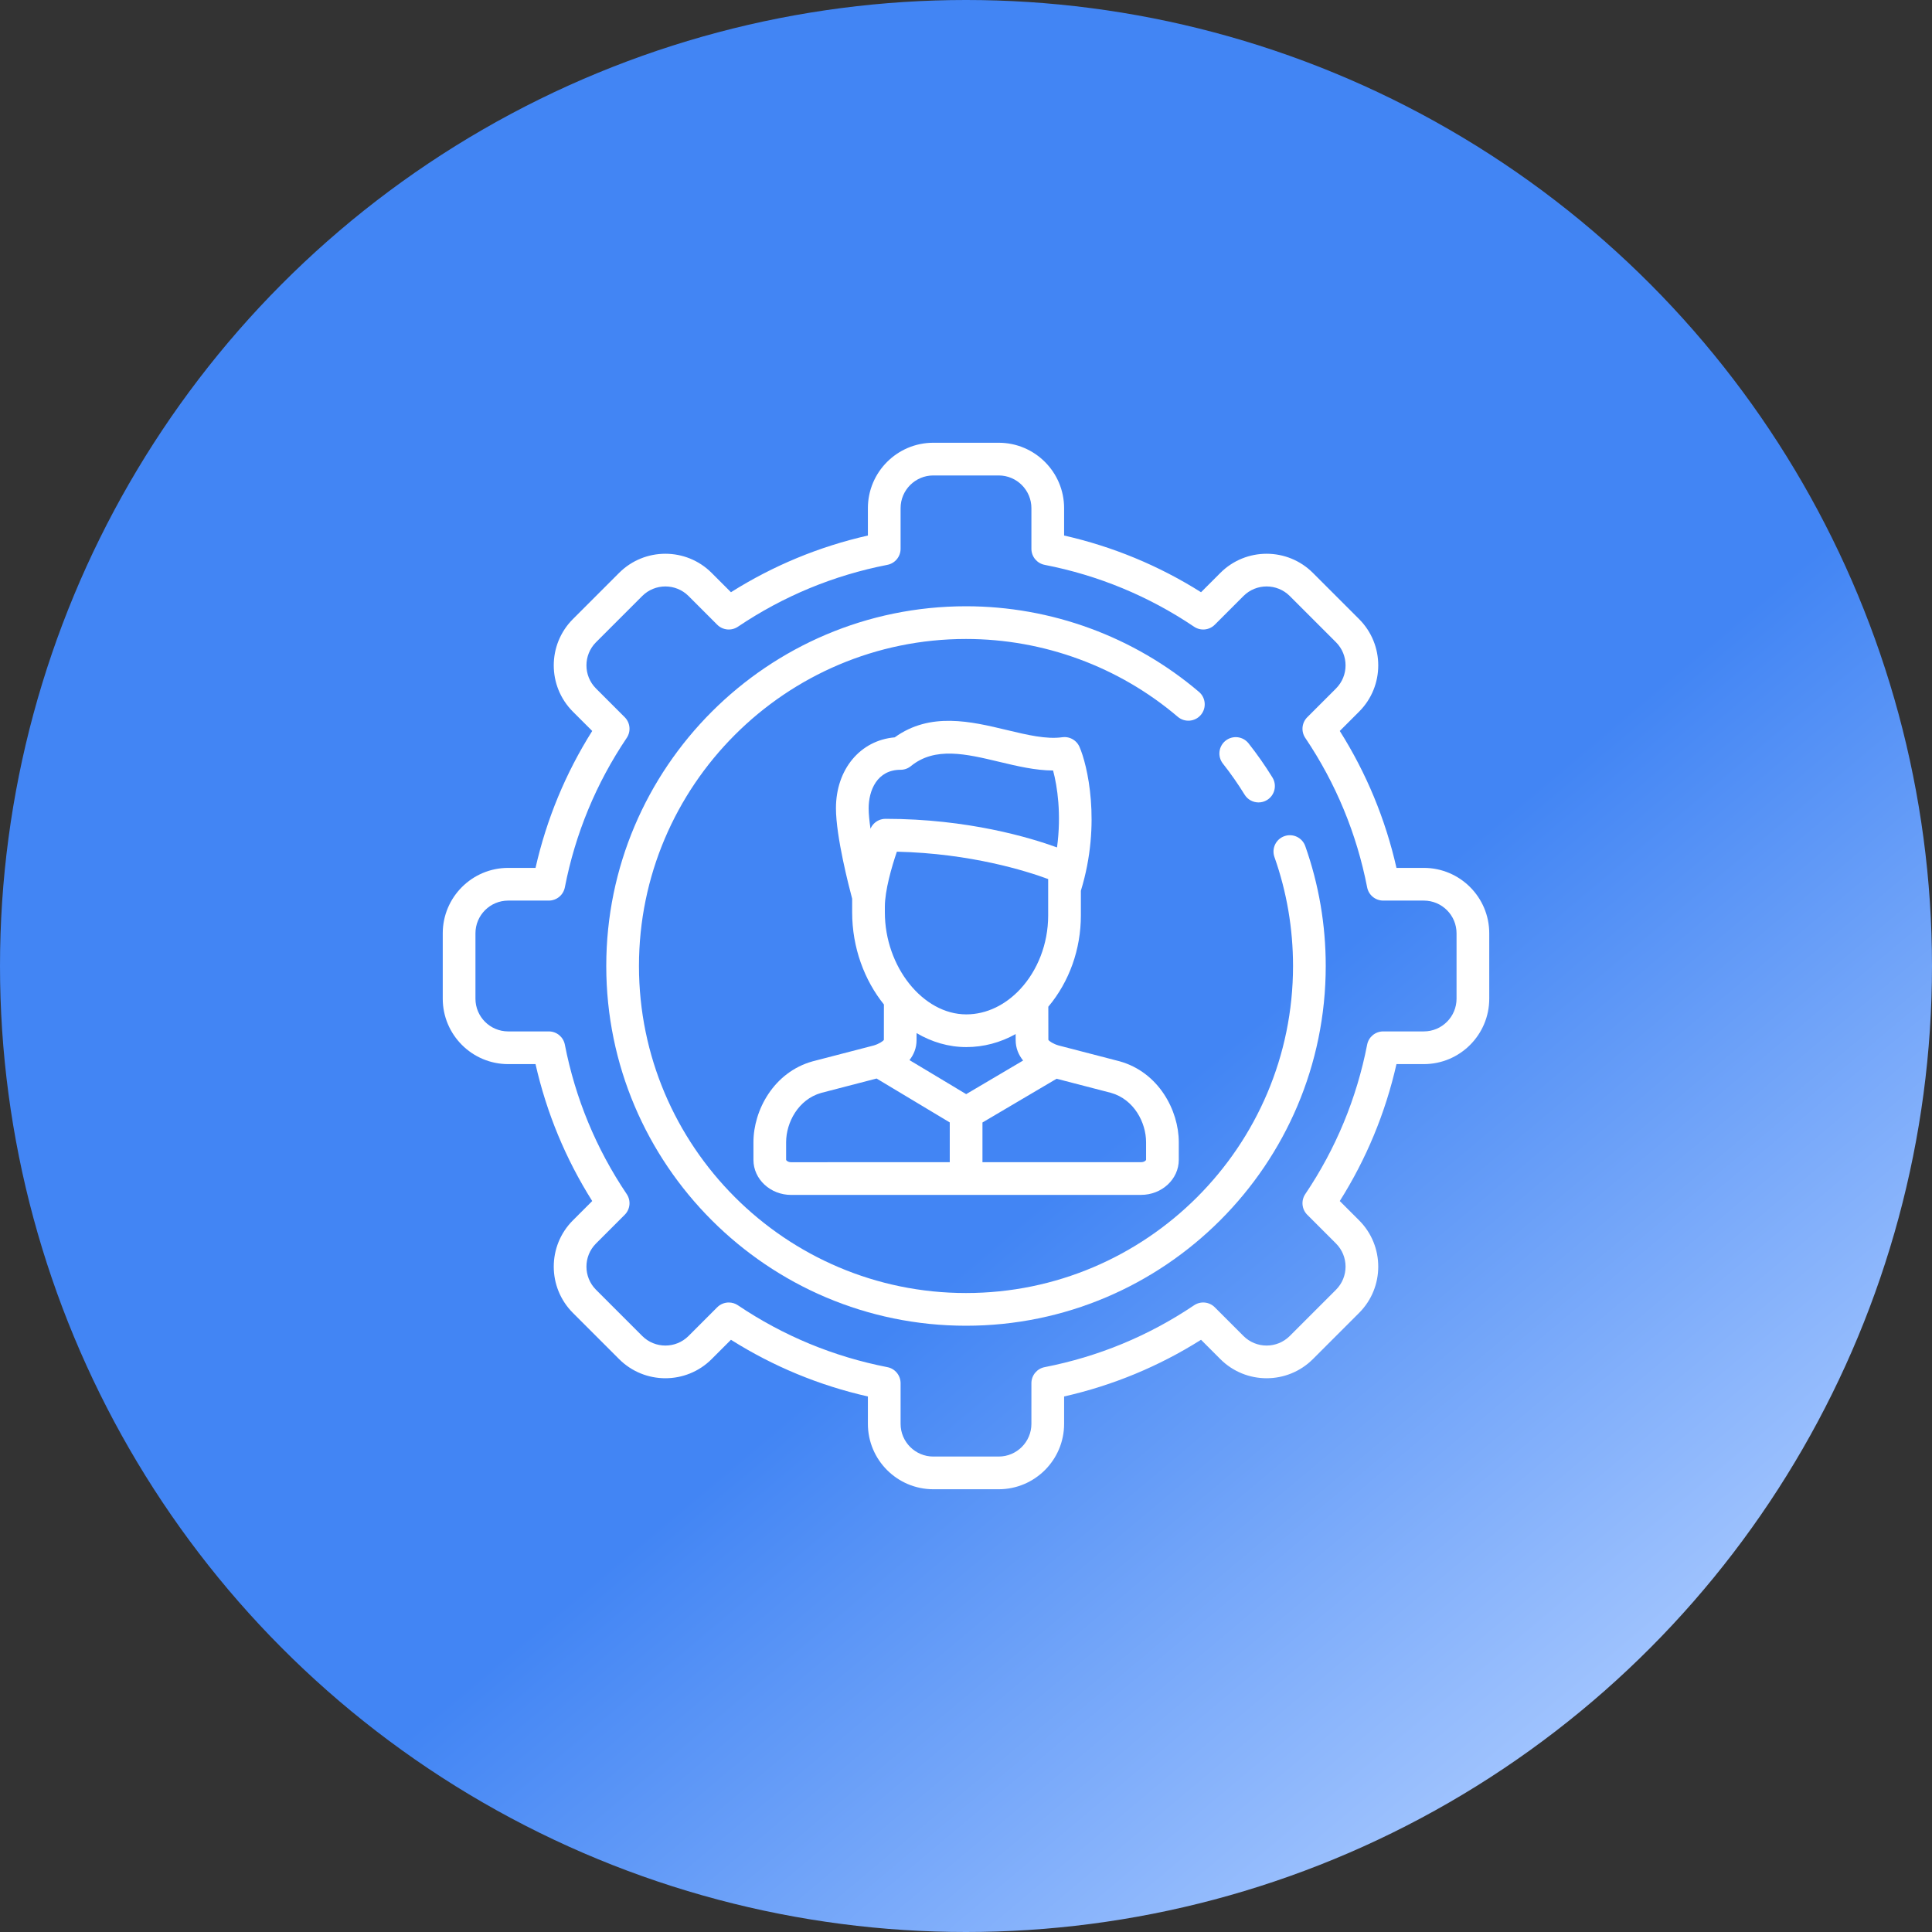 <svg width="96" height="96" viewBox="0 0 96 96" fill="none" xmlns="http://www.w3.org/2000/svg">
<rect x="0" y="0" width="96" height="96" fill="#333333" stroke="none"/>
<circle cx="48" cy="48" r="48" fill="url(#paint0_linear_86_20)"/>
<g clip-path="url(#clip0_86_20)">
<path d="M63.821 41.548C63.398 41.697 63.176 42.161 63.326 42.584C63.939 44.32 64.25 46.142 64.25 48C64.25 56.96 56.96 64.25 48 64.25C39.04 64.25 31.75 56.96 31.75 48C31.75 39.04 39.04 31.75 48 31.75C51.855 31.75 55.592 33.123 58.523 35.617C58.865 35.908 59.378 35.866 59.668 35.525C59.959 35.183 59.918 34.67 59.576 34.379C56.351 31.636 52.24 30.125 48 30.125C38.144 30.125 30.125 38.144 30.125 48C30.125 57.856 38.144 65.875 48 65.875C57.856 65.875 65.875 57.856 65.875 48C65.875 45.957 65.533 43.953 64.858 42.043C64.709 41.62 64.245 41.398 63.821 41.548Z" fill="white"/>
<path d="M61.844 39.486C61.997 39.735 62.263 39.872 62.536 39.872C62.682 39.872 62.829 39.833 62.962 39.751C63.344 39.516 63.462 39.015 63.227 38.633C62.866 38.048 62.468 37.478 62.041 36.938C61.763 36.585 61.253 36.525 60.9 36.803C60.548 37.081 60.488 37.592 60.766 37.944C61.153 38.435 61.516 38.954 61.844 39.486Z" fill="white"/>
<path d="M70.75 43.125H69.39C68.841 40.703 67.896 38.42 66.573 36.321L67.534 35.36C68.801 34.093 68.801 32.032 67.534 30.764L65.236 28.466C63.969 27.199 61.907 27.199 60.64 28.466L59.679 29.427C57.58 28.104 55.297 27.159 52.875 26.61V25.25C52.875 23.458 51.417 22 49.625 22H46.375C44.583 22 43.125 23.458 43.125 25.25V26.61C40.703 27.159 38.42 28.104 36.321 29.427L35.36 28.466C34.093 27.199 32.031 27.199 30.764 28.466L28.466 30.764C27.199 32.032 27.199 34.093 28.466 35.361L29.427 36.321C28.104 38.42 27.159 40.703 26.61 43.125H25.25C23.458 43.125 22 44.583 22 46.375V49.625C22 51.417 23.458 52.875 25.25 52.875H26.61C27.159 55.297 28.104 57.58 29.427 59.679L28.466 60.64C27.199 61.907 27.199 63.968 28.466 65.236L30.764 67.534C32.031 68.801 34.093 68.801 35.36 67.534L36.321 66.573C38.42 67.896 40.703 68.841 43.125 69.39V70.75C43.125 72.542 44.583 74 46.375 74H49.625C51.417 74 52.875 72.542 52.875 70.75V69.39C55.297 68.841 57.58 67.896 59.679 66.573L60.639 67.534C61.906 68.801 63.968 68.801 65.236 67.534L67.534 65.236C68.801 63.968 68.801 61.907 67.534 60.639L66.573 59.679C67.896 57.58 68.841 55.297 69.39 52.875H70.75C72.542 52.875 74 51.417 74 49.625V46.375C74 44.583 72.542 43.125 70.75 43.125ZM72.375 49.625C72.375 50.521 71.646 51.25 70.75 51.25H68.731C68.342 51.25 68.007 51.525 67.933 51.907C67.412 54.58 66.378 57.078 64.859 59.333C64.641 59.656 64.683 60.087 64.958 60.362L66.385 61.789C67.018 62.422 67.018 63.453 66.385 64.087L64.087 66.385C63.453 67.018 62.422 67.018 61.788 66.385L60.362 64.958C60.087 64.683 59.656 64.641 59.333 64.859C57.078 66.378 54.579 67.412 51.907 67.933C51.525 68.007 51.25 68.342 51.25 68.731V70.75C51.25 71.646 50.521 72.375 49.625 72.375H46.375C45.479 72.375 44.75 71.646 44.75 70.75V68.731C44.75 68.342 44.475 68.007 44.093 67.933C41.421 67.412 38.922 66.378 36.667 64.859C36.529 64.765 36.37 64.72 36.213 64.72C36.003 64.72 35.795 64.801 35.638 64.958L34.212 66.385C33.578 67.018 32.547 67.018 31.913 66.385L29.615 64.087C28.982 63.453 28.982 62.422 29.615 61.789L31.042 60.362C31.317 60.087 31.359 59.656 31.141 59.333C29.622 57.078 28.588 54.579 28.067 51.907C27.993 51.525 27.658 51.25 27.27 51.25H25.25C24.354 51.25 23.625 50.521 23.625 49.625V46.375C23.625 45.479 24.354 44.75 25.25 44.75H27.269C27.658 44.75 27.992 44.475 28.067 44.093C28.587 41.421 29.622 38.922 31.141 36.667C31.359 36.344 31.317 35.913 31.042 35.638L29.615 34.211C28.982 33.578 28.982 32.547 29.615 31.913L31.913 29.615C32.547 28.982 33.578 28.982 34.212 29.615L35.638 31.042C35.913 31.317 36.344 31.359 36.667 31.141C38.922 29.622 41.42 28.588 44.093 28.067C44.474 27.993 44.75 27.658 44.75 27.269V25.25C44.75 24.354 45.479 23.625 46.375 23.625H49.625C50.521 23.625 51.25 24.354 51.25 25.25V27.269C51.25 27.658 51.525 27.992 51.907 28.067C54.58 28.588 57.078 29.622 59.333 31.141C59.656 31.359 60.087 31.317 60.362 31.042L61.788 29.615C62.422 28.982 63.453 28.982 64.087 29.615L66.385 31.913C67.018 32.547 67.018 33.578 66.385 34.211L64.958 35.638C64.683 35.913 64.641 36.344 64.859 36.667C66.378 38.922 67.412 41.421 67.933 44.093C68.007 44.475 68.342 44.75 68.731 44.75H70.75C71.646 44.75 72.375 45.479 72.375 46.375V49.625Z" fill="white"/>
<path d="M43.415 51.949L40.388 52.735C40.383 52.737 40.378 52.738 40.373 52.739C38.446 53.279 37.438 55.168 37.438 56.755V57.633C37.438 58.594 38.278 59.375 39.312 59.375L47.987 59.374C47.993 59.374 47.999 59.375 48.005 59.375C48.012 59.375 48.018 59.374 48.024 59.374L56.699 59.373C57.733 59.373 58.573 58.592 58.573 57.631V56.754C58.573 55.166 57.565 53.277 55.638 52.737C55.633 52.736 55.628 52.735 55.623 52.733L52.596 51.947C52.339 51.872 52.136 51.739 52.093 51.669L52.09 50.023C52.093 50.02 52.096 50.017 52.098 50.014C53.136 48.773 53.708 47.166 53.708 45.487V44.261C54.744 40.887 54.014 37.962 53.639 37.111C53.638 37.108 53.636 37.105 53.635 37.102C53.628 37.086 53.62 37.071 53.612 37.056C53.607 37.047 53.603 37.038 53.597 37.029C53.59 37.016 53.581 37.003 53.572 36.99C53.566 36.98 53.56 36.97 53.553 36.96C53.545 36.95 53.537 36.941 53.529 36.931C53.52 36.919 53.511 36.908 53.502 36.897C53.495 36.89 53.488 36.883 53.481 36.876C53.47 36.864 53.458 36.852 53.446 36.841C53.44 36.835 53.433 36.829 53.426 36.823C53.413 36.812 53.4 36.801 53.387 36.791C53.379 36.785 53.37 36.779 53.362 36.774C53.349 36.765 53.337 36.755 53.323 36.747C53.313 36.741 53.302 36.735 53.291 36.729C53.279 36.722 53.268 36.716 53.256 36.71C53.243 36.703 53.229 36.697 53.215 36.691C53.205 36.687 53.195 36.683 53.185 36.679C53.17 36.673 53.155 36.668 53.139 36.663C53.13 36.66 53.121 36.657 53.111 36.654C53.096 36.65 53.081 36.647 53.066 36.644C53.055 36.642 53.045 36.639 53.034 36.637C53.02 36.635 53.007 36.633 52.993 36.632C52.98 36.63 52.967 36.628 52.953 36.627C52.942 36.627 52.931 36.627 52.92 36.626C52.904 36.626 52.888 36.625 52.871 36.626C52.862 36.626 52.853 36.627 52.844 36.628C52.825 36.629 52.807 36.63 52.789 36.633C52.786 36.633 52.783 36.633 52.781 36.633C51.998 36.745 51.042 36.517 50.031 36.275C48.243 35.846 46.225 35.364 44.458 36.639C42.749 36.785 41.538 38.222 41.538 40.163C41.538 41.574 42.193 44.095 42.343 44.655V45.333C42.343 47.085 42.949 48.704 43.921 49.912L43.919 51.671C43.875 51.74 43.672 51.873 43.415 51.949ZM43.968 45.055C43.968 44.248 44.309 43.067 44.565 42.32C48.246 42.404 51.024 43.288 52.083 43.68V44.131C52.083 44.134 52.083 44.136 52.083 44.139V45.487C52.083 46.919 51.544 48.231 50.704 49.139C50.702 49.142 50.7 49.144 50.698 49.146C49.975 49.924 49.032 50.404 48.014 50.404C45.859 50.404 43.968 48.034 43.968 45.333L43.968 45.055ZM45.544 51.334C46.295 51.777 47.135 52.029 48.014 52.029C48.877 52.029 49.71 51.805 50.467 51.382L50.468 51.68C50.468 52.083 50.613 52.421 50.838 52.697L48.009 54.367L45.191 52.676C45.406 52.404 45.543 52.074 45.543 51.683L45.544 51.334ZM39.311 57.75C39.145 57.75 39.062 57.655 39.062 57.633V56.755C39.062 55.783 39.661 54.63 40.804 54.306L43.557 53.591L47.193 55.773V57.749L39.311 57.75ZM56.948 56.754V57.631C56.948 57.654 56.865 57.748 56.699 57.748L48.818 57.749V55.776L52.502 53.602L55.207 54.304C56.35 54.629 56.948 55.781 56.948 56.754ZM44.749 38.25C44.752 38.25 44.754 38.25 44.757 38.25C44.781 38.249 44.805 38.248 44.829 38.246C44.837 38.245 44.845 38.244 44.853 38.243C44.871 38.24 44.89 38.238 44.908 38.234C44.918 38.232 44.928 38.23 44.938 38.227C44.954 38.223 44.969 38.22 44.985 38.215C44.996 38.212 45.006 38.208 45.017 38.204C45.032 38.199 45.046 38.194 45.06 38.188C45.071 38.184 45.082 38.178 45.093 38.173C45.106 38.167 45.119 38.161 45.132 38.154C45.144 38.148 45.156 38.14 45.168 38.133C45.178 38.127 45.19 38.12 45.2 38.113C45.215 38.103 45.229 38.092 45.244 38.081C45.25 38.076 45.257 38.072 45.263 38.067C46.459 37.09 48.01 37.462 49.653 37.855C50.537 38.066 51.445 38.283 52.327 38.286C52.538 39.069 52.747 40.456 52.523 42.108C51.2 41.627 48.098 40.687 43.999 40.687C43.998 40.687 43.996 40.688 43.994 40.688C43.974 40.688 43.954 40.689 43.934 40.691C43.927 40.691 43.919 40.691 43.911 40.692C43.895 40.694 43.878 40.697 43.861 40.7C43.851 40.702 43.84 40.703 43.83 40.705C43.818 40.708 43.806 40.711 43.794 40.715C43.78 40.718 43.766 40.721 43.752 40.726C43.744 40.728 43.737 40.732 43.729 40.734C43.712 40.74 43.695 40.746 43.678 40.753C43.672 40.756 43.666 40.759 43.66 40.762C43.643 40.77 43.625 40.778 43.609 40.787C43.599 40.792 43.59 40.799 43.581 40.804C43.568 40.812 43.555 40.819 43.543 40.828C43.528 40.838 43.513 40.85 43.498 40.861C43.493 40.865 43.487 40.869 43.482 40.874C43.465 40.888 43.448 40.903 43.432 40.919C43.43 40.921 43.427 40.923 43.424 40.926C43.41 40.941 43.396 40.956 43.383 40.972C43.379 40.976 43.375 40.98 43.371 40.984C43.361 40.997 43.352 41.011 43.342 41.024C43.336 41.032 43.329 41.041 43.324 41.049C43.317 41.059 43.311 41.07 43.304 41.081C43.297 41.093 43.289 41.106 43.282 41.12C43.277 41.128 43.274 41.136 43.27 41.145C43.264 41.155 43.259 41.166 43.254 41.177C43.198 40.794 43.163 40.441 43.163 40.163C43.163 39.28 43.578 38.25 44.749 38.25Z" fill="white"/>
</g>
<defs>
<linearGradient id="paint0_linear_86_20" x1="17.655" y1="12.138" x2="81.655" y2="88.276" gradientUnits="userSpaceOnUse">
<stop offset="0.587" stop-color="#4285F4"/>
<stop offset="1" stop-color="#AACAFF"/>
</linearGradient>
<clipPath id="clip0_86_20">
<rect width="52" height="52" fill="white" transform="translate(22 22)"/>
</clipPath>
</defs>
</svg>
